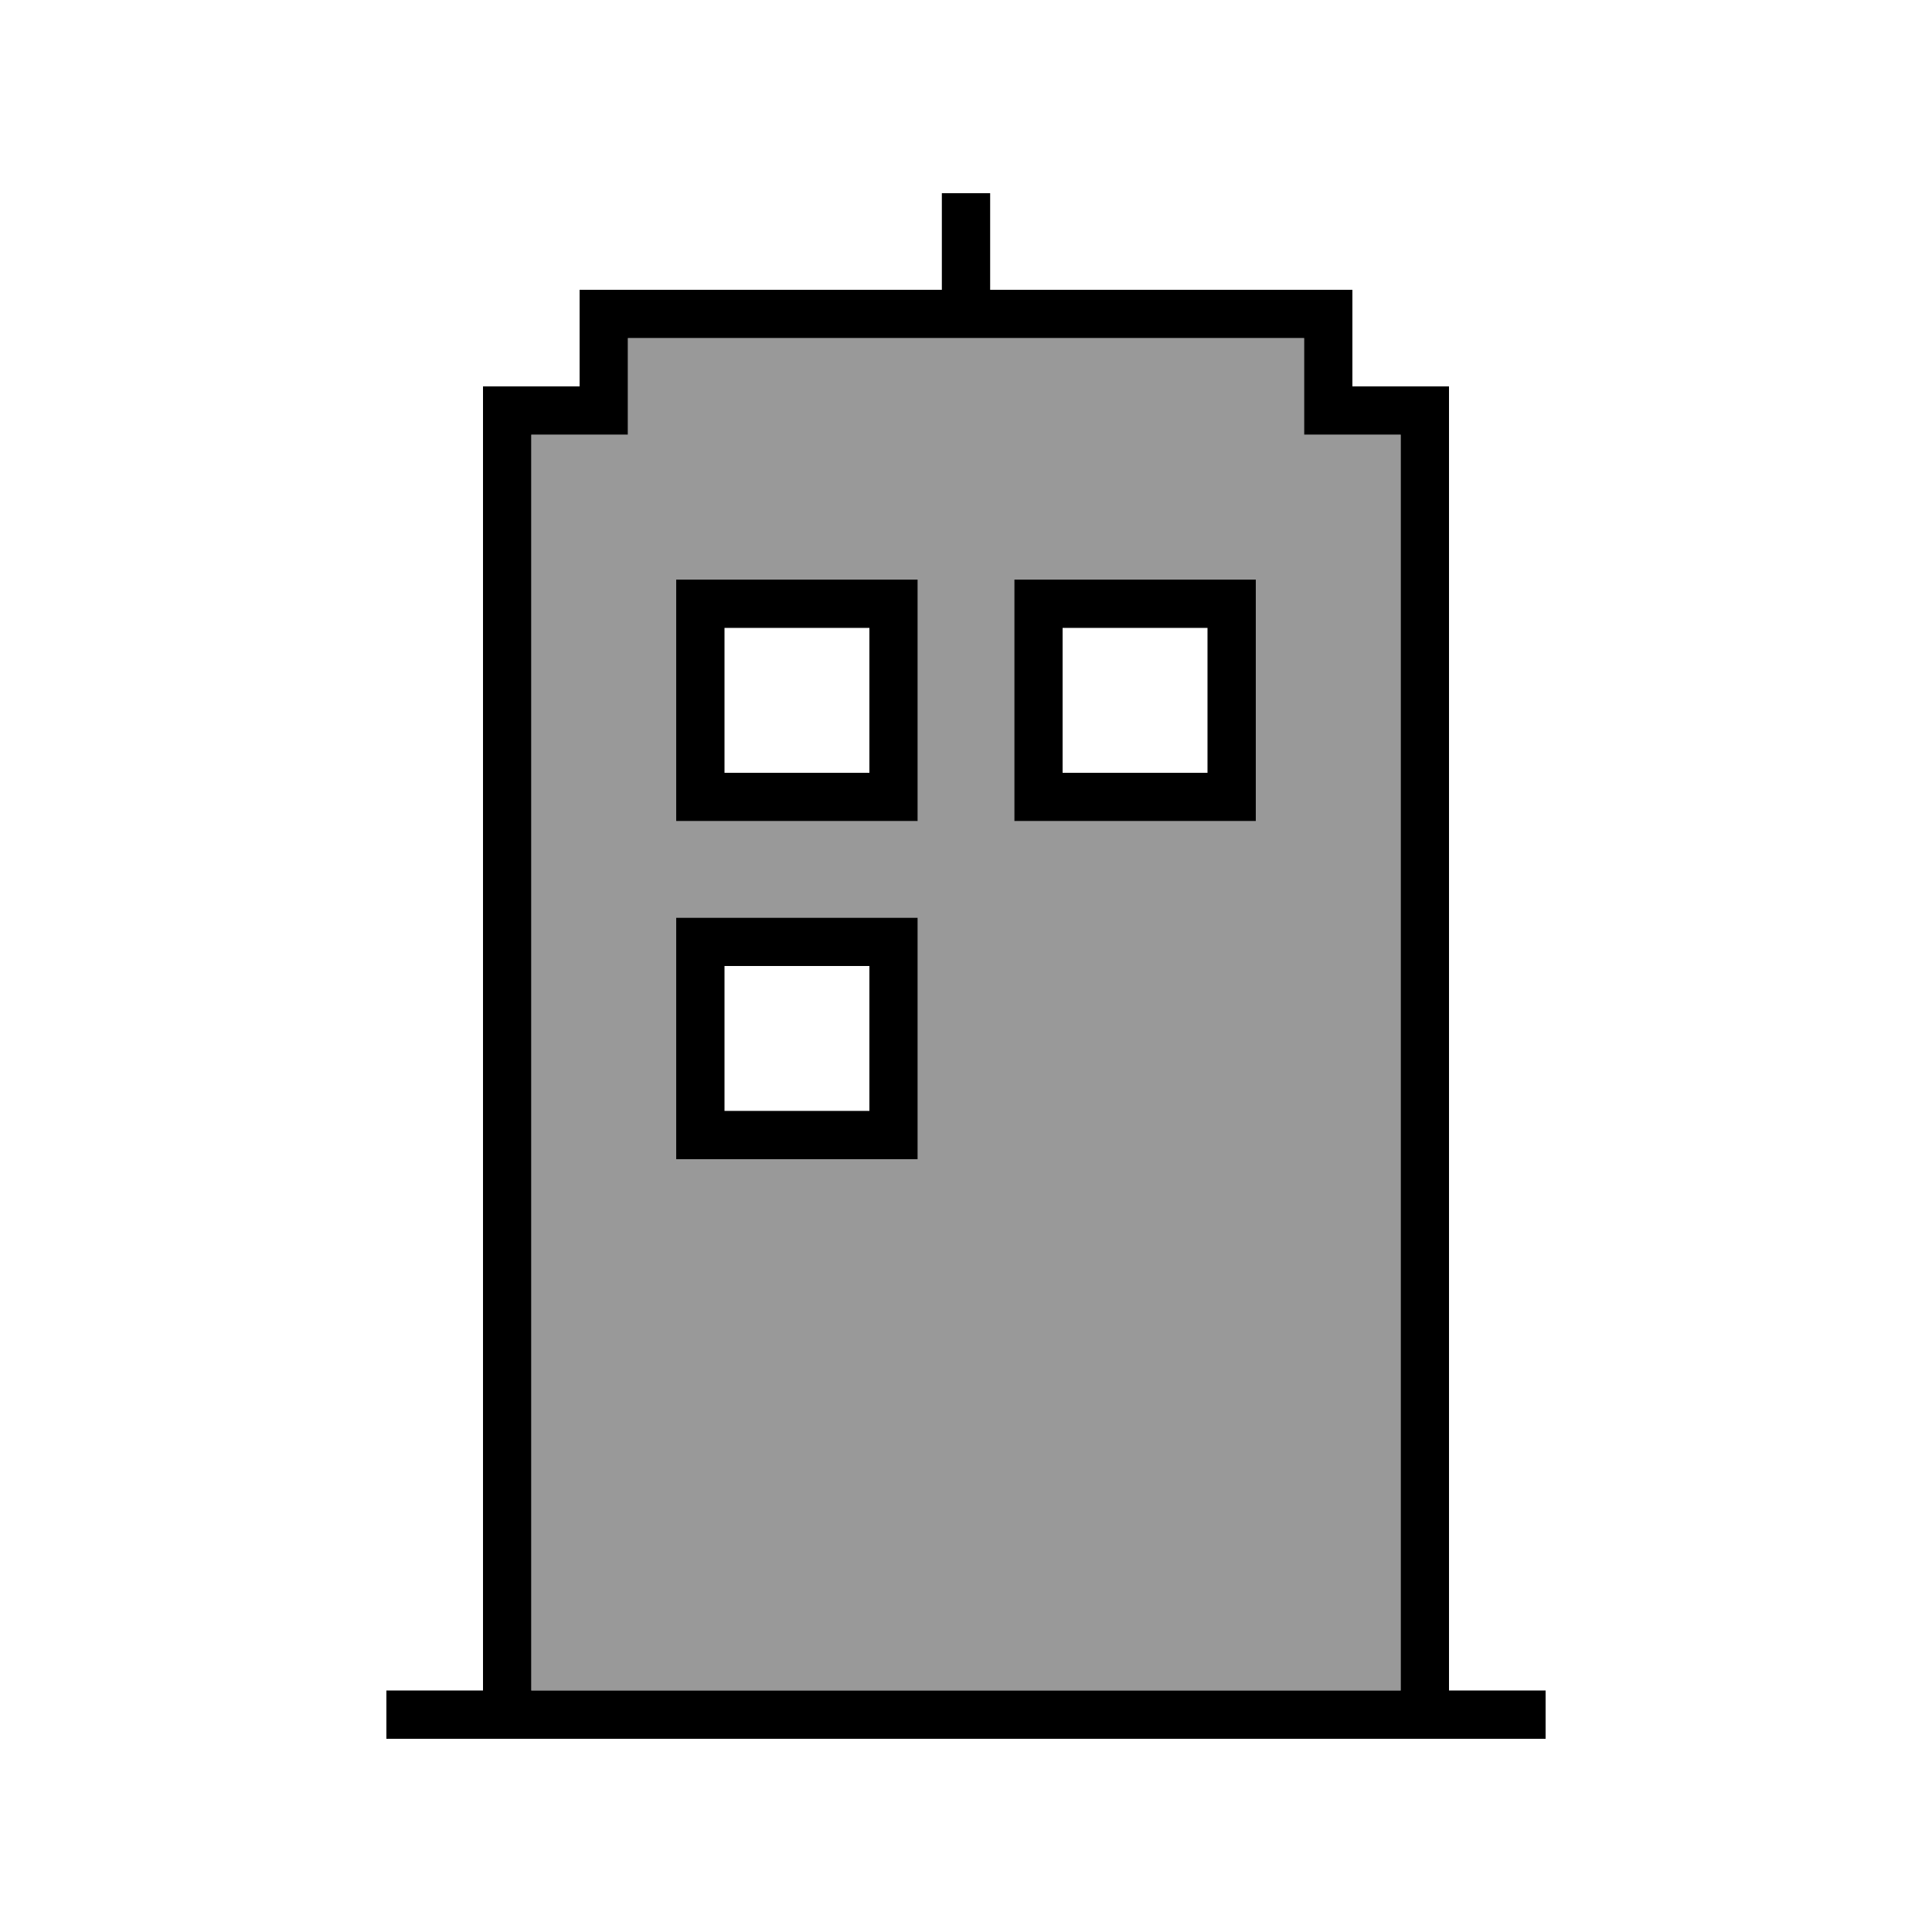<svg xmlns="http://www.w3.org/2000/svg" viewBox="0 0 640 640"><!--! Font Awesome Pro 7.1.0 by @fontawesome - https://fontawesome.com License - https://fontawesome.com/license (Commercial License) Copyright 2025 Fonticons, Inc. --><path opacity=".4" fill="currentColor" d="M176 144L176 560L464 560L464 144L432 144L432 112L208 112L208 144L176 144zM224 192L304 192L304 272L224 272L224 192zM224 304L304 304L304 384L224 384L224 304zM336 192L416 192L416 272L336 272L336 192z"/><path fill="currentColor" d="M328 72L328 64L312 64L312 96L192 96L192 128L160 128L160 560L128 560L128 576L512 576L512 560L480 560L480 128L448 128L448 96L328 96L328 72zM464 560L176 560L176 144L208 144L208 112L432 112L432 144L464 144L464 560zM232 304L224 304L224 384L304 384L304 304L232 304zM240 368L240 320L288 320L288 368L240 368zM224 192L224 272L304 272L304 192L224 192zM240 208L288 208L288 256L240 256L240 208zM344 192L336 192L336 272L416 272L416 192L344 192zM352 256L352 208L400 208L400 256L352 256z"/></svg>